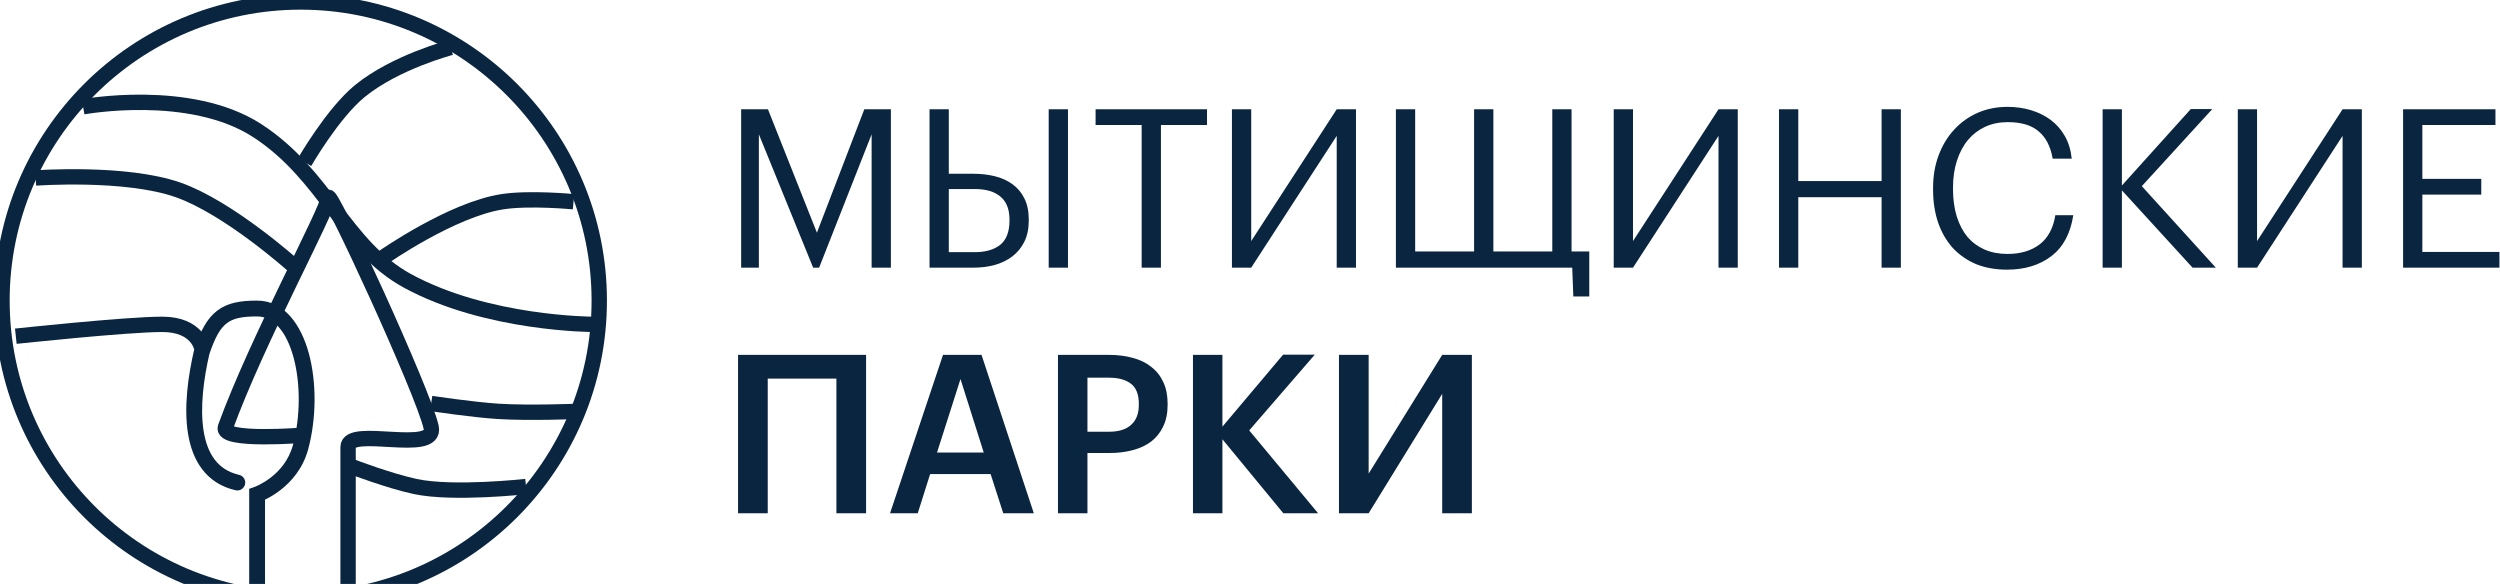 <?xml version="1.0" encoding="UTF-8"?> <svg xmlns="http://www.w3.org/2000/svg" viewBox="0 0 209.627 48.963" fill="none"><path d="M25.538 36.483C25.538 36.483 18.452 37.067 18.905 35.82C21.558 28.523 27.528 17.578 27.528 16.583C27.528 15.588 35.488 32.835 36.152 35.82C36.668 38.142 29.187 35.692 29.187 37.478C29.187 39.8 29.187 49.418 29.187 49.418" stroke="#0A2540" stroke-width="1.288"></path><circle cx="25.207" cy="25.207" r="25.041" stroke="#0A2540" stroke-width="1.288"></circle><path d="M6.965 8.955C6.965 8.955 15.92 7.297 21.558 10.945C27.326 14.677 28.855 20.652 34.162 23.549C40.846 27.197 49.75 27.197 49.75 27.197M32.172 21.559C32.172 21.559 37.884 17.568 42.122 16.915C44.426 16.56 48.092 16.915 48.092 16.915" stroke="#0A2540" stroke-width="1.288"></path><path d="M25.538 13.598C25.538 13.598 27.893 9.496 30.182 7.628C33.167 5.192 37.81 3.98 37.81 3.98M2.985 14.925C2.985 14.925 10.509 14.373 14.925 15.92C19.163 17.404 24.543 22.221 24.543 22.221M36.152 33.83C36.152 33.83 39.577 34.353 41.79 34.493C44.375 34.656 48.423 34.493 48.423 34.493" stroke="#0A2540" stroke-width="1.288"></path><path d="M29.518 39.137C29.518 39.137 32.613 40.321 34.825 40.795C38.001 41.476 44.111 40.795 44.111 40.795" stroke="#0A2540" stroke-width="1.288"></path><path d="M1.326 28.192C1.326 28.192 10.613 27.196 13.598 27.196C16.583 27.196 16.915 29.186 16.915 29.186" stroke="#0A2540" stroke-width="1.288"></path><path d="M19.751 41.109C20.108 41.192 20.464 40.969 20.546 40.612C20.629 40.255 20.406 39.899 20.049 39.817L19.751 41.109ZM16.915 29.518L16.286 29.308L16.276 29.338L16.269 29.369L16.915 29.518ZM21.558 25.87L21.558 25.206L21.558 25.87ZM25.207 37.478L25.848 37.649L25.207 37.478ZM21.558 41.458L21.34 40.832L20.895 40.987V41.458H21.558ZM19.9 40.463L20.049 39.817C19.119 39.602 18.467 39.148 18.003 38.538C17.529 37.915 17.227 37.097 17.072 36.13C16.761 34.184 17.07 31.796 17.561 29.667L16.915 29.518L16.269 29.369C15.765 31.552 15.41 34.139 15.762 36.339C15.939 37.445 16.301 38.492 16.947 39.341C17.602 40.203 18.525 40.827 19.751 41.109L19.9 40.463ZM16.915 29.518L17.544 29.728C18.034 28.257 18.481 27.512 19.018 27.102C19.541 26.701 20.265 26.533 21.558 26.533L21.558 25.87L21.558 25.206C20.198 25.206 19.098 25.37 18.212 26.048C17.339 26.715 16.79 27.794 16.286 29.308L16.915 29.518ZM21.558 25.87L21.558 26.533C22.907 26.533 24.013 27.757 24.617 29.982C25.203 32.143 25.201 34.926 24.566 37.307L25.207 37.478L25.848 37.649C26.539 35.055 26.549 32.034 25.897 29.635C25.263 27.3 23.881 25.206 21.558 25.206L21.558 25.87ZM25.207 37.478L24.566 37.307C24.216 38.618 23.415 39.499 22.681 40.061C22.314 40.341 21.97 40.537 21.72 40.663C21.595 40.725 21.495 40.769 21.428 40.797C21.395 40.811 21.37 40.82 21.355 40.826C21.347 40.829 21.342 40.831 21.339 40.832C21.338 40.832 21.338 40.832 21.338 40.832C21.338 40.832 21.338 40.832 21.338 40.832C21.338 40.832 21.339 40.832 21.339 40.832C21.339 40.832 21.339 40.832 21.339 40.832C21.339 40.832 21.34 40.832 21.558 41.458C21.777 42.084 21.777 42.084 21.777 42.084C21.777 42.084 21.778 42.084 21.778 42.084C21.778 42.084 21.779 42.084 21.779 42.084C21.78 42.083 21.782 42.083 21.783 42.082C21.786 42.081 21.789 42.08 21.793 42.078C21.802 42.076 21.813 42.071 21.826 42.066C21.853 42.056 21.89 42.041 21.937 42.022C22.029 41.984 22.158 41.927 22.313 41.849C22.622 41.695 23.041 41.456 23.487 41.114C24.378 40.432 25.401 39.323 25.848 37.649L25.207 37.478ZM21.558 41.458H20.895C20.895 41.464 20.895 41.47 20.895 41.475C20.895 41.481 20.895 41.487 20.895 41.493C20.895 41.499 20.895 41.505 20.895 41.511C20.895 41.517 20.895 41.523 20.895 41.528C20.895 41.534 20.895 41.54 20.895 41.546C20.895 41.552 20.895 41.558 20.895 41.564C20.895 41.57 20.895 41.576 20.895 41.582C20.895 41.588 20.895 41.594 20.895 41.599C20.895 41.605 20.895 41.611 20.895 41.617C20.895 41.623 20.895 41.629 20.895 41.635C20.895 41.641 20.895 41.647 20.895 41.653C20.895 41.659 20.895 41.665 20.895 41.671C20.895 41.677 20.895 41.683 20.895 41.689C20.895 41.695 20.895 41.701 20.895 41.707C20.895 41.713 20.895 41.719 20.895 41.725C20.895 41.731 20.895 41.738 20.895 41.743C20.895 41.75 20.895 41.756 20.895 41.762C20.895 41.768 20.895 41.774 20.895 41.78C20.895 41.786 20.895 41.792 20.895 41.798C20.895 41.804 20.895 41.81 20.895 41.817C20.895 41.823 20.895 41.829 20.895 41.835C20.895 41.841 20.895 41.847 20.895 41.853C20.895 41.859 20.895 41.866 20.895 41.872C20.895 41.878 20.895 41.884 20.895 41.89C20.895 41.896 20.895 41.902 20.895 41.909C20.895 41.915 20.895 41.921 20.895 41.927C20.895 41.934 20.895 41.94 20.895 41.946C20.895 41.952 20.895 41.958 20.895 41.964C20.895 41.971 20.895 41.977 20.895 41.983C20.895 41.989 20.895 41.996 20.895 42.002C20.895 42.008 20.895 42.014 20.895 42.021C20.895 42.027 20.895 42.033 20.895 42.039C20.895 42.046 20.895 42.052 20.895 42.058C20.895 42.064 20.895 42.071 20.895 42.077C20.895 42.083 20.895 42.09 20.895 42.096C20.895 42.102 20.895 42.108 20.895 42.115C20.895 42.121 20.895 42.128 20.895 42.134C20.895 42.14 20.895 42.146 20.895 42.153C20.895 42.159 20.895 42.165 20.895 42.172C20.895 42.178 20.895 42.184 20.895 42.191C20.895 42.197 20.895 42.203 20.895 42.21C20.895 42.216 20.895 42.223 20.895 42.229C20.895 42.235 20.895 42.242 20.895 42.248C20.895 42.255 20.895 42.261 20.895 42.267C20.895 42.274 20.895 42.28 20.895 42.286C20.895 42.293 20.895 42.299 20.895 42.306C20.895 42.312 20.895 42.319 20.895 42.325C20.895 42.331 20.895 42.338 20.895 42.344C20.895 42.351 20.895 42.357 20.895 42.364C20.895 42.37 20.895 42.376 20.895 42.383C20.895 42.389 20.895 42.396 20.895 42.402C20.895 42.409 20.895 42.415 20.895 42.422C20.895 42.428 20.895 42.435 20.895 42.441C20.895 42.448 20.895 42.454 20.895 42.461C20.895 42.467 20.895 42.474 20.895 42.48C20.895 42.487 20.895 42.493 20.895 42.5C20.895 42.506 20.895 42.513 20.895 42.519C20.895 42.526 20.895 42.532 20.895 42.539C20.895 42.545 20.895 42.552 20.895 42.559C20.895 42.565 20.895 42.572 20.895 42.578C20.895 42.585 20.895 42.591 20.895 42.598C20.895 42.604 20.895 42.611 20.895 42.617C20.895 42.624 20.895 42.631 20.895 42.637C20.895 42.644 20.895 42.65 20.895 42.657C20.895 42.664 20.895 42.67 20.895 42.677C20.895 42.684 20.895 42.69 20.895 42.697C20.895 42.703 20.895 42.71 20.895 42.717C20.895 42.723 20.895 42.73 20.895 42.736C20.895 42.743 20.895 42.75 20.895 42.756C20.895 42.763 20.895 42.77 20.895 42.776C20.895 42.783 20.895 42.789 20.895 42.796C20.895 42.803 20.895 42.809 20.895 42.816C20.895 42.823 20.895 42.829 20.895 42.836C20.895 42.843 20.895 42.849 20.895 42.856C20.895 42.863 20.895 42.869 20.895 42.876C20.895 42.883 20.895 42.889 20.895 42.896C20.895 42.903 20.895 42.909 20.895 42.916C20.895 42.923 20.895 42.929 20.895 42.936C20.895 42.943 20.895 42.95 20.895 42.956C20.895 42.963 20.895 42.97 20.895 42.977C20.895 42.983 20.895 42.99 20.895 42.997C20.895 43.003 20.895 43.01 20.895 43.017C20.895 43.023 20.895 43.03 20.895 43.037C20.895 43.044 20.895 43.05 20.895 43.057C20.895 43.064 20.895 43.071 20.895 43.077C20.895 43.084 20.895 43.091 20.895 43.098C20.895 43.104 20.895 43.111 20.895 43.118C20.895 43.125 20.895 43.131 20.895 43.138C20.895 43.145 20.895 43.152 20.895 43.158C20.895 43.165 20.895 43.172 20.895 43.179C20.895 43.186 20.895 43.192 20.895 43.199C20.895 43.206 20.895 43.213 20.895 43.219C20.895 43.226 20.895 43.233 20.895 43.24C20.895 43.247 20.895 43.254 20.895 43.26C20.895 43.267 20.895 43.274 20.895 43.281C20.895 43.288 20.895 43.294 20.895 43.301C20.895 43.308 20.895 43.315 20.895 43.321C20.895 43.328 20.895 43.335 20.895 43.342C20.895 43.349 20.895 43.356 20.895 43.362C20.895 43.369 20.895 43.376 20.895 43.383C20.895 43.39 20.895 43.397 20.895 43.404C20.895 43.41 20.895 43.417 20.895 43.424C20.895 43.431 20.895 43.437 20.895 43.444C20.895 43.451 20.895 43.458 20.895 43.465C20.895 43.472 20.895 43.479 20.895 43.486C20.895 43.492 20.895 43.499 20.895 43.506C20.895 43.513 20.895 43.52 20.895 43.527C20.895 43.533 20.895 43.54 20.895 43.547C20.895 43.554 20.895 43.561 20.895 43.568C20.895 43.575 20.895 43.582 20.895 43.588C20.895 43.595 20.895 43.602 20.895 43.609C20.895 43.616 20.895 43.623 20.895 43.63C20.895 43.637 20.895 43.644 20.895 43.65C20.895 43.657 20.895 43.664 20.895 43.671C20.895 43.678 20.895 43.685 20.895 43.692C20.895 43.699 20.895 43.705 20.895 43.712C20.895 43.719 20.895 43.726 20.895 43.733C20.895 43.74 20.895 43.747 20.895 43.754C20.895 43.761 20.895 43.767 20.895 43.774C20.895 43.781 20.895 43.788 20.895 43.795C20.895 43.802 20.895 43.809 20.895 43.816C20.895 43.823 20.895 43.83 20.895 43.837C20.895 43.844 20.895 43.85 20.895 43.857C20.895 43.864 20.895 43.871 20.895 43.878C20.895 43.885 20.895 43.892 20.895 43.899C20.895 43.906 20.895 43.913 20.895 43.919C20.895 43.926 20.895 43.933 20.895 43.94C20.895 43.947 20.895 43.954 20.895 43.961C20.895 43.968 20.895 43.975 20.895 43.982C20.895 43.989 20.895 43.996 20.895 44.003C20.895 44.01 20.895 44.016 20.895 44.023C20.895 44.03 20.895 44.037 20.895 44.044C20.895 44.051 20.895 44.058 20.895 44.065C20.895 44.072 20.895 44.079 20.895 44.086C20.895 44.093 20.895 44.1 20.895 44.106C20.895 44.113 20.895 44.12 20.895 44.127C20.895 44.134 20.895 44.141 20.895 44.148C20.895 44.155 20.895 44.162 20.895 44.169C20.895 44.176 20.895 44.183 20.895 44.19C20.895 44.197 20.895 44.204 20.895 44.211C20.895 44.218 20.895 44.225 20.895 44.231C20.895 44.238 20.895 44.245 20.895 44.252C20.895 44.259 20.895 44.266 20.895 44.273C20.895 44.28 20.895 44.287 20.895 44.294C20.895 44.301 20.895 44.308 20.895 44.315C20.895 44.322 20.895 44.329 20.895 44.336C20.895 44.343 20.895 44.35 20.895 44.356C20.895 44.363 20.895 44.37 20.895 44.377C20.895 44.384 20.895 44.391 20.895 44.398C20.895 44.405 20.895 44.412 20.895 44.419C20.895 44.426 20.895 44.433 20.895 44.44C20.895 44.447 20.895 44.453 20.895 44.46C20.895 44.467 20.895 44.474 20.895 44.481C20.895 44.488 20.895 44.495 20.895 44.502C20.895 44.509 20.895 44.516 20.895 44.523C20.895 44.53 20.895 44.537 20.895 44.544C20.895 44.551 20.895 44.558 20.895 44.565C20.895 44.572 20.895 44.578 20.895 44.585C20.895 44.592 20.895 44.599 20.895 44.606C20.895 44.613 20.895 44.62 20.895 44.627C20.895 44.634 20.895 44.641 20.895 44.648C20.895 44.655 20.895 44.662 20.895 44.668C20.895 44.675 20.895 44.682 20.895 44.689C20.895 44.696 20.895 44.703 20.895 44.71C20.895 44.717 20.895 44.724 20.895 44.731C20.895 44.738 20.895 44.745 20.895 44.752C20.895 44.759 20.895 44.765 20.895 44.772C20.895 44.779 20.895 44.786 20.895 44.793C20.895 44.8 20.895 44.807 20.895 44.814C20.895 44.821 20.895 44.828 20.895 44.835C20.895 44.842 20.895 44.849 20.895 44.855C20.895 44.862 20.895 44.869 20.895 44.876C20.895 44.883 20.895 44.89 20.895 44.897C20.895 44.904 20.895 44.911 20.895 44.917C20.895 44.924 20.895 44.931 20.895 44.938C20.895 44.945 20.895 44.952 20.895 44.959C20.895 44.966 20.895 44.973 20.895 44.979C20.895 44.986 20.895 44.993 20.895 45C20.895 45.007 20.895 45.014 20.895 45.021C20.895 45.028 20.895 45.035 20.895 45.041C20.895 45.048 20.895 45.055 20.895 45.062C20.895 45.069 20.895 45.076 20.895 45.083C20.895 45.09 20.895 45.096 20.895 45.103C20.895 45.11 20.895 45.117 20.895 45.124C20.895 45.131 20.895 45.138 20.895 45.145C20.895 45.152 20.895 45.158 20.895 45.165C20.895 45.172 20.895 45.179 20.895 45.186C20.895 45.193 20.895 45.199 20.895 45.206C20.895 45.213 20.895 45.22 20.895 45.227C20.895 45.234 20.895 45.241 20.895 45.247C20.895 45.254 20.895 45.261 20.895 45.268C20.895 45.275 20.895 45.282 20.895 45.288C20.895 45.295 20.895 45.302 20.895 45.309C20.895 45.316 20.895 45.323 20.895 45.329C20.895 45.336 20.895 45.343 20.895 45.35C20.895 45.357 20.895 45.363 20.895 45.37C20.895 45.377 20.895 45.384 20.895 45.391C20.895 45.397 20.895 45.404 20.895 45.411C20.895 45.418 20.895 45.425 20.895 45.432C20.895 45.438 20.895 45.445 20.895 45.452C20.895 45.459 20.895 45.466 20.895 45.472C20.895 45.479 20.895 45.486 20.895 45.493C20.895 45.499 20.895 45.506 20.895 45.513C20.895 45.52 20.895 45.527 20.895 45.533C20.895 45.54 20.895 45.547 20.895 45.554C20.895 45.56 20.895 45.567 20.895 45.574C20.895 45.581 20.895 45.587 20.895 45.594C20.895 45.601 20.895 45.608 20.895 45.614C20.895 45.621 20.895 45.628 20.895 45.635C20.895 45.641 20.895 45.648 20.895 45.655C20.895 45.662 20.895 45.668 20.895 45.675C20.895 45.682 20.895 45.688 20.895 45.695C20.895 45.702 20.895 45.708 20.895 45.715C20.895 45.722 20.895 45.729 20.895 45.735C20.895 45.742 20.895 45.749 20.895 45.755C20.895 45.762 20.895 45.769 20.895 45.776C20.895 45.782 20.895 45.789 20.895 45.796C20.895 45.802 20.895 45.809 20.895 45.816C20.895 45.822 20.895 45.829 20.895 45.836C20.895 45.842 20.895 45.849 20.895 45.856C20.895 45.862 20.895 45.869 20.895 45.876C20.895 45.882 20.895 45.889 20.895 45.895C20.895 45.902 20.895 45.909 20.895 45.915C20.895 45.922 20.895 45.929 20.895 45.935C20.895 45.942 20.895 45.949 20.895 45.955C20.895 45.962 20.895 45.968 20.895 45.975C20.895 45.982 20.895 45.988 20.895 45.995C20.895 46.001 20.895 46.008 20.895 46.015C20.895 46.021 20.895 46.028 20.895 46.035C20.895 46.041 20.895 46.048 20.895 46.054C20.895 46.061 20.895 46.067 20.895 46.074C20.895 46.081 20.895 46.087 20.895 46.094C20.895 46.1 20.895 46.107 20.895 46.113C20.895 46.12 20.895 46.126 20.895 46.133C20.895 46.139 20.895 46.146 20.895 46.153C20.895 46.159 20.895 46.165 20.895 46.172C20.895 46.179 20.895 46.185 20.895 46.192C20.895 46.198 20.895 46.205 20.895 46.211C20.895 46.218 20.895 46.224 20.895 46.231C20.895 46.237 20.895 46.244 20.895 46.25C20.895 46.257 20.895 46.263 20.895 46.27C20.895 46.276 20.895 46.282 20.895 46.289C20.895 46.295 20.895 46.302 20.895 46.308C20.895 46.315 20.895 46.321 20.895 46.328C20.895 46.334 20.895 46.341 20.895 46.347C20.895 46.353 20.895 46.36 20.895 46.366C20.895 46.373 20.895 46.379 20.895 46.386C20.895 46.392 20.895 46.398 20.895 46.405C20.895 46.411 20.895 46.418 20.895 46.424C20.895 46.43 20.895 46.437 20.895 46.443C20.895 46.45 20.895 46.456 20.895 46.462C20.895 46.469 20.895 46.475 20.895 46.481C20.895 46.488 20.895 46.494 20.895 46.5C20.895 46.507 20.895 46.513 20.895 46.519C20.895 46.526 20.895 46.532 20.895 46.538C20.895 46.545 20.895 46.551 20.895 46.557C20.895 46.564 20.895 46.57 20.895 46.576C20.895 46.583 20.895 46.589 20.895 46.595C20.895 46.602 20.895 46.608 20.895 46.614C20.895 46.62 20.895 46.627 20.895 46.633C20.895 46.639 20.895 46.645 20.895 46.652C20.895 46.658 20.895 46.664 20.895 46.671C20.895 46.677 20.895 46.683 20.895 46.689C20.895 46.696 20.895 46.702 20.895 46.708C20.895 46.714 20.895 46.72 20.895 46.727C20.895 46.733 20.895 46.739 20.895 46.745C20.895 46.751 20.895 46.758 20.895 46.764C20.895 46.77 20.895 46.776 20.895 46.782C20.895 46.788 20.895 46.795 20.895 46.801C20.895 46.807 20.895 46.813 20.895 46.819C20.895 46.825 20.895 46.832 20.895 46.838C20.895 46.844 20.895 46.85 20.895 46.856C20.895 46.862 20.895 46.868 20.895 46.874C20.895 46.881 20.895 46.887 20.895 46.893C20.895 46.899 20.895 46.905 20.895 46.911C20.895 46.917 20.895 46.923 20.895 46.929C20.895 46.935 20.895 46.941 20.895 46.947C20.895 46.953 20.895 46.959 20.895 46.965C20.895 46.972 20.895 46.977 20.895 46.984C20.895 46.99 20.895 46.996 20.895 47.002C20.895 47.008 20.895 47.014 20.895 47.02C20.895 47.026 20.895 47.032 20.895 47.038C20.895 47.044 20.895 47.049 20.895 47.056C20.895 47.062 20.895 47.067 20.895 47.073C20.895 47.079 20.895 47.086 20.895 47.091C20.895 47.097 20.895 47.103 20.895 47.109C20.895 47.115 20.895 47.121 20.895 47.127C20.895 47.133 20.895 47.139 20.895 47.145C20.895 47.151 20.895 47.156 20.895 47.162C20.895 47.168 20.895 47.174 20.895 47.18C20.895 47.186 20.895 47.192 20.895 47.197C20.895 47.203 20.895 47.209 20.895 47.215C20.895 47.221 20.895 47.227 20.895 47.233C20.895 47.238 20.895 47.244 20.895 47.25C20.895 47.256 20.895 47.262 20.895 47.267C20.895 47.273 20.895 47.279 20.895 47.285C20.895 47.29 20.895 47.296 20.895 47.302C20.895 47.308 20.895 47.314 20.895 47.319C20.895 47.325 20.895 47.331 20.895 47.337C20.895 47.342 20.895 47.348 20.895 47.354C20.895 47.359 20.895 47.365 20.895 47.371C20.895 47.376 20.895 47.382 20.895 47.388C20.895 47.394 20.895 47.399 20.895 47.405C20.895 47.411 20.895 47.416 20.895 47.422C20.895 47.428 20.895 47.433 20.895 47.439C20.895 47.445 20.895 47.45 20.895 47.456C20.895 47.461 20.895 47.467 20.895 47.473C20.895 47.478 20.895 47.484 20.895 47.489C20.895 47.495 20.895 47.5 20.895 47.506C20.895 47.512 20.895 47.517 20.895 47.523C20.895 47.528 20.895 47.534 20.895 47.539C20.895 47.545 20.895 47.55 20.895 47.556C20.895 47.561 20.895 47.567 20.895 47.572C20.895 47.578 20.895 47.583 20.895 47.589C20.895 47.594 20.895 47.6 20.895 47.605C20.895 47.611 20.895 47.616 20.895 47.622C20.895 47.627 20.895 47.633 20.895 47.638C20.895 47.643 20.895 47.649 20.895 47.654C20.895 47.66 20.895 47.665 20.895 47.67C20.895 47.676 20.895 47.681 20.895 47.687C20.895 47.692 20.895 47.697 20.895 47.703C20.895 47.708 20.895 47.713 20.895 47.719C20.895 47.724 20.895 47.729 20.895 47.735C20.895 47.74 20.895 47.745 20.895 47.751C20.895 47.756 20.895 47.761 20.895 47.767C20.895 47.772 20.895 47.777 20.895 47.782C20.895 47.788 20.895 47.793 20.895 47.798C20.895 47.803 20.895 47.809 20.895 47.814C20.895 47.819 20.895 47.824 20.895 47.829C20.895 47.835 20.895 47.84 20.895 47.845C20.895 47.85 20.895 47.855 20.895 47.861C20.895 47.866 20.895 47.871 20.895 47.876C20.895 47.881 20.895 47.886 20.895 47.892C20.895 47.897 20.895 47.902 20.895 47.907C20.895 47.912 20.895 47.917 20.895 47.922C20.895 47.927 20.895 47.932 20.895 47.937C20.895 47.943 20.895 47.948 20.895 47.953C20.895 47.958 20.895 47.963 20.895 47.968C20.895 47.973 20.895 47.978 20.895 47.983C20.895 47.988 20.895 47.993 20.895 47.998C20.895 48.003 20.895 48.008 20.895 48.013C20.895 48.018 20.895 48.023 20.895 48.028C20.895 48.033 20.895 48.038 20.895 48.043C20.895 48.047 20.895 48.052 20.895 48.057C20.895 48.062 20.895 48.067 20.895 48.072C20.895 48.077 20.895 48.082 20.895 48.087C20.895 48.091 20.895 48.096 20.895 48.101C20.895 48.106 20.895 48.111 20.895 48.116C20.895 48.121 20.895 48.125 20.895 48.13C20.895 48.135 20.895 48.14 20.895 48.145C20.895 48.149 20.895 48.154 20.895 48.159C20.895 48.164 20.895 48.168 20.895 48.173C20.895 48.178 20.895 48.183 20.895 48.187C20.895 48.192 20.895 48.197 20.895 48.202C20.895 48.206 20.895 48.211 20.895 48.216C20.895 48.22 20.895 48.225 20.895 48.23C20.895 48.234 20.895 48.239 20.895 48.243C20.895 48.248 20.895 48.253 20.895 48.257C20.895 48.262 20.895 48.267 20.895 48.271C20.895 48.276 20.895 48.281 20.895 48.285C20.895 48.29 20.895 48.294 20.895 48.299C20.895 48.303 20.895 48.308 20.895 48.312C20.895 48.317 20.895 48.321 20.895 48.326C20.895 48.33 20.895 48.335 20.895 48.339C20.895 48.344 20.895 48.348 20.895 48.353C20.895 48.357 20.895 48.362 20.895 48.366C20.895 48.371 20.895 48.375 20.895 48.379C20.895 48.384 20.895 48.388 20.895 48.392C20.895 48.397 20.895 48.401 20.895 48.406C20.895 48.41 20.895 48.414 20.895 48.419C20.895 48.423 20.895 48.427 20.895 48.432C20.895 48.436 20.895 48.44 20.895 48.445C20.895 48.449 20.895 48.453 20.895 48.457C20.895 48.462 20.895 48.466 20.895 48.47C20.895 48.474 20.895 48.479 20.895 48.483C20.895 48.487 20.895 48.491 20.895 48.496C20.895 48.5 20.895 48.504 20.895 48.508C20.895 48.512 20.895 48.517 20.895 48.521C20.895 48.525 20.895 48.529 20.895 48.533C20.895 48.537 20.895 48.541 20.895 48.545C20.895 48.55 20.895 48.554 20.895 48.558C20.895 48.562 20.895 48.566 20.895 48.57C20.895 48.574 20.895 48.578 20.895 48.582C20.895 48.586 20.895 48.59 20.895 48.594C20.895 48.598 20.895 48.602 20.895 48.606C20.895 48.61 20.895 48.614 20.895 48.618C20.895 48.622 20.895 48.626 20.895 48.63C20.895 48.634 20.895 48.638 20.895 48.642C20.895 48.645 20.895 48.65 20.895 48.653C20.895 48.657 20.895 48.661 20.895 48.665C20.895 48.669 20.895 48.673 20.895 48.677C20.895 48.68 20.895 48.684 20.895 48.688C20.895 48.692 20.895 48.696 20.895 48.699C20.895 48.703 20.895 48.707 20.895 48.711C20.895 48.714 20.895 48.718 20.895 48.722C20.895 48.726 20.895 48.729 20.895 48.733C20.895 48.737 20.895 48.74 20.895 48.744C20.895 48.748 20.895 48.751 20.895 48.755C20.895 48.759 20.895 48.763 20.895 48.766C20.895 48.77 20.895 48.773 20.895 48.777C20.895 48.781 20.895 48.784 20.895 48.788C20.895 48.791 20.895 48.795 20.895 48.798C20.895 48.802 20.895 48.805 20.895 48.809C20.895 48.812 20.895 48.816 20.895 48.819C20.895 48.823 20.895 48.826 20.895 48.83C20.895 48.833 20.895 48.837 20.895 48.84C20.895 48.844 20.895 48.847 20.895 48.85C20.895 48.854 20.895 48.857 20.895 48.861C20.895 48.864 20.895 48.867 20.895 48.871C20.895 48.874 20.895 48.877 20.895 48.881C20.895 48.884 20.895 48.888 20.895 48.891C20.895 48.894 20.895 48.898 20.895 48.901C20.895 48.904 20.895 48.907 20.895 48.91C20.895 48.914 20.895 48.917 20.895 48.92C20.895 48.924 20.895 48.927 20.895 48.93C20.895 48.933 20.895 48.936 20.895 48.939C20.895 48.943 20.895 48.946 20.895 48.949C20.895 48.952 20.895 48.955 20.895 48.958C20.895 48.961 20.895 48.964 20.895 48.968C20.895 48.971 20.895 48.974 20.895 48.977C20.895 48.98 20.895 48.983 20.895 48.986C20.895 48.989 20.895 48.992 20.895 48.995C20.895 48.998 20.895 49.001 20.895 49.004C20.895 49.007 20.895 49.01 20.895 49.013C20.895 49.016 20.895 49.018 20.895 49.022C20.895 49.024 20.895 49.027 20.895 49.03C20.895 49.033 20.895 49.036 20.895 49.039C20.895 49.042 20.895 49.044 20.895 49.047C20.895 49.05 20.895 49.053 20.895 49.056C20.895 49.058 20.895 49.061 20.895 49.064C20.895 49.067 20.895 49.069 20.895 49.072C20.895 49.075 20.895 49.078 20.895 49.08C20.895 49.083 20.895 49.086 20.895 49.088C20.895 49.091 20.895 49.094 20.895 49.096C20.895 49.099 20.895 49.102 20.895 49.104C20.895 49.107 20.895 49.109 20.895 49.112C20.895 49.115 20.895 49.117 20.895 49.12C20.895 49.122 20.895 49.125 20.895 49.127C20.895 49.13 20.895 49.132 20.895 49.135C20.895 49.138 20.895 49.14 20.895 49.142C20.895 49.145 20.895 49.147 20.895 49.15C20.895 49.152 20.895 49.155 20.895 49.157C20.895 49.159 20.895 49.162 20.895 49.164C20.895 49.167 20.895 49.169 20.895 49.171C20.895 49.174 20.895 49.176 20.895 49.178C20.895 49.18 20.895 49.183 20.895 49.185C20.895 49.187 20.895 49.19 20.895 49.192C20.895 49.194 20.895 49.196 20.895 49.198C20.895 49.201 20.895 49.203 20.895 49.205C20.895 49.207 20.895 49.21 20.895 49.212C20.895 49.214 20.895 49.216 20.895 49.218C20.895 49.22 20.895 49.222 20.895 49.224C20.895 49.227 20.895 49.229 20.895 49.231C20.895 49.233 20.895 49.235 20.895 49.237C20.895 49.239 20.895 49.241 20.895 49.243C20.895 49.245 20.895 49.247 20.895 49.249C20.895 49.251 20.895 49.253 20.895 49.255C20.895 49.257 20.895 49.258 20.895 49.26C20.895 49.262 20.895 49.264 20.895 49.266C20.895 49.268 20.895 49.27 20.895 49.272C20.895 49.273 20.895 49.275 20.895 49.277C20.895 49.279 20.895 49.281 20.895 49.282C20.895 49.284 20.895 49.286 20.895 49.287C20.895 49.289 20.895 49.291 20.895 49.293C20.895 49.294 20.895 49.296 20.895 49.298C20.895 49.3 20.895 49.301 20.895 49.303C20.895 49.304 20.895 49.306 20.895 49.308C20.895 49.309 20.895 49.311 20.895 49.312C20.895 49.314 20.895 49.316 20.895 49.317C20.895 49.319 20.895 49.32 20.895 49.322C20.895 49.323 20.895 49.325 20.895 49.326C20.895 49.328 20.895 49.329 20.895 49.33C20.895 49.332 20.895 49.333 20.895 49.335C20.895 49.336 20.895 49.337 20.895 49.339C20.895 49.34 20.895 49.341 20.895 49.343C20.895 49.344 20.895 49.346 20.895 49.347C20.895 49.348 20.895 49.349 20.895 49.351C20.895 49.352 20.895 49.353 20.895 49.354C20.895 49.356 20.895 49.357 20.895 49.358C20.895 49.359 20.895 49.361 20.895 49.362C20.895 49.363 20.895 49.364 20.895 49.365C20.895 49.366 20.895 49.367 20.895 49.368C20.895 49.37 20.895 49.371 20.895 49.372C20.895 49.373 20.895 49.374 20.895 49.375C20.895 49.376 20.895 49.377 20.895 49.378C20.895 49.379 20.895 49.38 20.895 49.381C20.895 49.382 20.895 49.382 20.895 49.383C20.895 49.384 20.895 49.385 20.895 49.386C20.895 49.387 20.895 49.388 20.895 49.389C20.895 49.39 20.895 49.39 20.895 49.391C20.895 49.392 20.895 49.393 20.895 49.393C20.895 49.394 20.895 49.395 20.895 49.396C20.895 49.397 20.895 49.397 20.895 49.398C20.895 49.399 20.895 49.399 20.895 49.4C20.895 49.401 20.895 49.401 20.895 49.402C20.895 49.403 20.895 49.403 20.895 49.404C20.895 49.405 20.895 49.405 20.895 49.406C20.895 49.406 20.895 49.407 20.895 49.407C20.895 49.408 20.895 49.408 20.895 49.409C20.895 49.409 20.895 49.41 20.895 49.41C20.895 49.41 20.895 49.411 20.895 49.411C20.895 49.412 20.895 49.412 20.895 49.412C20.895 49.413 20.895 49.413 20.895 49.414C20.895 49.414 20.895 49.414 20.895 49.415C20.895 49.415 20.895 49.415 20.895 49.415C20.895 49.416 20.895 49.416 20.895 49.416C20.895 49.416 20.895 49.417 20.895 49.417C20.895 49.417 20.895 49.417 20.895 49.417C20.895 49.417 20.895 49.418 20.895 49.418C20.895 49.418 20.895 49.418 20.895 49.418C20.895 49.418 20.895 49.418 20.895 49.418C20.895 49.418 20.895 49.418 21.558 49.418C22.222 49.418 22.222 49.418 22.222 49.418C22.222 49.418 22.222 49.418 22.222 49.418C22.222 49.418 22.222 49.418 22.222 49.418C22.222 49.418 22.222 49.417 22.222 49.417C22.222 49.417 22.222 49.417 22.222 49.417C22.222 49.417 22.222 49.416 22.222 49.416C22.222 49.416 22.222 49.416 22.222 49.415C22.222 49.415 22.222 49.415 22.222 49.415C22.222 49.414 22.222 49.414 22.222 49.414C22.222 49.413 22.222 49.413 22.222 49.412C22.222 49.412 22.222 49.412 22.222 49.411C22.222 49.411 22.222 49.41 22.222 49.41C22.222 49.41 22.222 49.409 22.222 49.409C22.222 49.408 22.222 49.408 22.222 49.407C22.222 49.407 22.222 49.406 22.222 49.406C22.222 49.405 22.222 49.405 22.222 49.404C22.222 49.403 22.222 49.403 22.222 49.402C22.222 49.401 22.222 49.401 22.222 49.4C22.222 49.399 22.222 49.399 22.222 49.398C22.222 49.397 22.222 49.397 22.222 49.396C22.222 49.395 22.222 49.394 22.222 49.393C22.222 49.393 22.222 49.392 22.222 49.391C22.222 49.39 22.222 49.39 22.222 49.389C22.222 49.388 22.222 49.387 22.222 49.386C22.222 49.385 22.222 49.384 22.222 49.383C22.222 49.382 22.222 49.382 22.222 49.381C22.222 49.38 22.222 49.379 22.222 49.378C22.222 49.377 22.222 49.376 22.222 49.375C22.222 49.374 22.222 49.373 22.222 49.372C22.222 49.371 22.222 49.37 22.222 49.368C22.222 49.367 22.222 49.366 22.222 49.365C22.222 49.364 22.222 49.363 22.222 49.362C22.222 49.361 22.222 49.359 22.222 49.358C22.222 49.357 22.222 49.356 22.222 49.354C22.222 49.353 22.222 49.352 22.222 49.351C22.222 49.349 22.222 49.348 22.222 49.347C22.222 49.346 22.222 49.344 22.222 49.343C22.222 49.341 22.222 49.34 22.222 49.339C22.222 49.337 22.222 49.336 22.222 49.335C22.222 49.333 22.222 49.332 22.222 49.33C22.222 49.329 22.222 49.328 22.222 49.326C22.222 49.325 22.222 49.323 22.222 49.322C22.222 49.32 22.222 49.319 22.222 49.317C22.222 49.316 22.222 49.314 22.222 49.312C22.222 49.311 22.222 49.309 22.222 49.308C22.222 49.306 22.222 49.304 22.222 49.303C22.222 49.301 22.222 49.3 22.222 49.298C22.222 49.296 22.222 49.294 22.222 49.293C22.222 49.291 22.222 49.289 22.222 49.287C22.222 49.286 22.222 49.284 22.222 49.282C22.222 49.281 22.222 49.279 22.222 49.277C22.222 49.275 22.222 49.273 22.222 49.272C22.222 49.27 22.222 49.268 22.222 49.266C22.222 49.264 22.222 49.262 22.222 49.26C22.222 49.258 22.222 49.257 22.222 49.255C22.222 49.253 22.222 49.251 22.222 49.249C22.222 49.247 22.222 49.245 22.222 49.243C22.222 49.241 22.222 49.239 22.222 49.237C22.222 49.235 22.222 49.233 22.222 49.231C22.222 49.229 22.222 49.227 22.222 49.224C22.222 49.222 22.222 49.22 22.222 49.218C22.222 49.216 22.222 49.214 22.222 49.212C22.222 49.21 22.222 49.207 22.222 49.205C22.222 49.203 22.222 49.201 22.222 49.198C22.222 49.196 22.222 49.194 22.222 49.192C22.222 49.19 22.222 49.187 22.222 49.185C22.222 49.183 22.222 49.18 22.222 49.178C22.222 49.176 22.222 49.174 22.222 49.171C22.222 49.169 22.222 49.167 22.222 49.164C22.222 49.162 22.222 49.159 22.222 49.157C22.222 49.155 22.222 49.152 22.222 49.15C22.222 49.147 22.222 49.145 22.222 49.142C22.222 49.14 22.222 49.138 22.222 49.135C22.222 49.132 22.222 49.13 22.222 49.127C22.222 49.125 22.222 49.122 22.222 49.12C22.222 49.117 22.222 49.115 22.222 49.112C22.222 49.109 22.222 49.107 22.222 49.104C22.222 49.102 22.222 49.099 22.222 49.096C22.222 49.094 22.222 49.091 22.222 49.088C22.222 49.086 22.222 49.083 22.222 49.08C22.222 49.078 22.222 49.075 22.222 49.072C22.222 49.069 22.222 49.067 22.222 49.064C22.222 49.061 22.222 49.058 22.222 49.056C22.222 49.053 22.222 49.05 22.222 49.047C22.222 49.044 22.222 49.042 22.222 49.039C22.222 49.036 22.222 49.033 22.222 49.03C22.222 49.027 22.222 49.024 22.222 49.022C22.222 49.018 22.222 49.016 22.222 49.013C22.222 49.01 22.222 49.007 22.222 49.004C22.222 49.001 22.222 48.998 22.222 48.995C22.222 48.992 22.222 48.989 22.222 48.986C22.222 48.983 22.222 48.98 22.222 48.977C22.222 48.974 22.222 48.971 22.222 48.968C22.222 48.964 22.222 48.961 22.222 48.958C22.222 48.955 22.222 48.952 22.222 48.949C22.222 48.946 22.222 48.943 22.222 48.939C22.222 48.936 22.222 48.933 22.222 48.93C22.222 48.927 22.222 48.924 22.222 48.92C22.222 48.917 22.222 48.914 22.222 48.91C22.222 48.907 22.222 48.904 22.222 48.901C22.222 48.898 22.222 48.894 22.222 48.891C22.222 48.888 22.222 48.884 22.222 48.881C22.222 48.877 22.222 48.874 22.222 48.871C22.222 48.867 22.222 48.864 22.222 48.861C22.222 48.857 22.222 48.854 22.222 48.85C22.222 48.847 22.222 48.844 22.222 48.84C22.222 48.837 22.222 48.833 22.222 48.83C22.222 48.826 22.222 48.823 22.222 48.819C22.222 48.816 22.222 48.812 22.222 48.809C22.222 48.805 22.222 48.802 22.222 48.798C22.222 48.795 22.222 48.791 22.222 48.788C22.222 48.784 22.222 48.781 22.222 48.777C22.222 48.773 22.222 48.77 22.222 48.766C22.222 48.763 22.222 48.759 22.222 48.755C22.222 48.751 22.222 48.748 22.222 48.744C22.222 48.74 22.222 48.737 22.222 48.733C22.222 48.729 22.222 48.726 22.222 48.722C22.222 48.718 22.222 48.714 22.222 48.711C22.222 48.707 22.222 48.703 22.222 48.699C22.222 48.696 22.222 48.692 22.222 48.688C22.222 48.684 22.222 48.68 22.222 48.677C22.222 48.673 22.222 48.669 22.222 48.665C22.222 48.661 22.222 48.657 22.222 48.653C22.222 48.65 22.222 48.645 22.222 48.642C22.222 48.638 22.222 48.634 22.222 48.63C22.222 48.626 22.222 48.622 22.222 48.618C22.222 48.614 22.222 48.61 22.222 48.606C22.222 48.602 22.222 48.598 22.222 48.594C22.222 48.59 22.222 48.586 22.222 48.582C22.222 48.578 22.222 48.574 22.222 48.57C22.222 48.566 22.222 48.562 22.222 48.558C22.222 48.554 22.222 48.55 22.222 48.545C22.222 48.541 22.222 48.537 22.222 48.533C22.222 48.529 22.222 48.525 22.222 48.521C22.222 48.517 22.222 48.512 22.222 48.508C22.222 48.504 22.222 48.5 22.222 48.496C22.222 48.491 22.222 48.487 22.222 48.483C22.222 48.479 22.222 48.474 22.222 48.47C22.222 48.466 22.222 48.462 22.222 48.457C22.222 48.453 22.222 48.449 22.222 48.445C22.222 48.44 22.222 48.436 22.222 48.432C22.222 48.427 22.222 48.423 22.222 48.419C22.222 48.414 22.222 48.41 22.222 48.406C22.222 48.401 22.222 48.397 22.222 48.392C22.222 48.388 22.222 48.384 22.222 48.379C22.222 48.375 22.222 48.371 22.222 48.366C22.222 48.362 22.222 48.357 22.222 48.353C22.222 48.348 22.222 48.344 22.222 48.339C22.222 48.335 22.222 48.33 22.222 48.326C22.222 48.321 22.222 48.317 22.222 48.312C22.222 48.308 22.222 48.303 22.222 48.299C22.222 48.294 22.222 48.29 22.222 48.285C22.222 48.281 22.222 48.276 22.222 48.271C22.222 48.267 22.222 48.262 22.222 48.257C22.222 48.253 22.222 48.248 22.222 48.243C22.222 48.239 22.222 48.234 22.222 48.23C22.222 48.225 22.222 48.22 22.222 48.216C22.222 48.211 22.222 48.206 22.222 48.202C22.222 48.197 22.222 48.192 22.222 48.187C22.222 48.183 22.222 48.178 22.222 48.173C22.222 48.168 22.222 48.164 22.222 48.159C22.222 48.154 22.222 48.149 22.222 48.145C22.222 48.14 22.222 48.135 22.222 48.13C22.222 48.125 22.222 48.121 22.222 48.116C22.222 48.111 22.222 48.106 22.222 48.101C22.222 48.096 22.222 48.091 22.222 48.087C22.222 48.082 22.222 48.077 22.222 48.072C22.222 48.067 22.222 48.062 22.222 48.057C22.222 48.052 22.222 48.047 22.222 48.043C22.222 48.038 22.222 48.033 22.222 48.028C22.222 48.023 22.222 48.018 22.222 48.013C22.222 48.008 22.222 48.003 22.222 47.998C22.222 47.993 22.222 47.988 22.222 47.983C22.222 47.978 22.222 47.973 22.222 47.968C22.222 47.963 22.222 47.958 22.222 47.953C22.222 47.948 22.222 47.943 22.222 47.937C22.222 47.932 22.222 47.927 22.222 47.922C22.222 47.917 22.222 47.912 22.222 47.907C22.222 47.902 22.222 47.897 22.222 47.892C22.222 47.886 22.222 47.881 22.222 47.876C22.222 47.871 22.222 47.866 22.222 47.861C22.222 47.855 22.222 47.85 22.222 47.845C22.222 47.84 22.222 47.835 22.222 47.829C22.222 47.824 22.222 47.819 22.222 47.814C22.222 47.809 22.222 47.803 22.222 47.798C22.222 47.793 22.222 47.788 22.222 47.782C22.222 47.777 22.222 47.772 22.222 47.767C22.222 47.761 22.222 47.756 22.222 47.751C22.222 47.745 22.222 47.74 22.222 47.735C22.222 47.729 22.222 47.724 22.222 47.719C22.222 47.713 22.222 47.708 22.222 47.703C22.222 47.697 22.222 47.692 22.222 47.687C22.222 47.681 22.222 47.676 22.222 47.67C22.222 47.665 22.222 47.66 22.222 47.654C22.222 47.649 22.222 47.643 22.222 47.638C22.222 47.633 22.222 47.627 22.222 47.622C22.222 47.616 22.222 47.611 22.222 47.605C22.222 47.6 22.222 47.594 22.222 47.589C22.222 47.583 22.222 47.578 22.222 47.572C22.222 47.567 22.222 47.561 22.222 47.556C22.222 47.55 22.222 47.545 22.222 47.539C22.222 47.534 22.222 47.528 22.222 47.523C22.222 47.517 22.222 47.512 22.222 47.506C22.222 47.5 22.222 47.495 22.222 47.489C22.222 47.484 22.222 47.478 22.222 47.473C22.222 47.467 22.222 47.461 22.222 47.456C22.222 47.45 22.222 47.445 22.222 47.439C22.222 47.433 22.222 47.428 22.222 47.422C22.222 47.416 22.222 47.411 22.222 47.405C22.222 47.399 22.222 47.394 22.222 47.388C22.222 47.382 22.222 47.376 22.222 47.371C22.222 47.365 22.222 47.359 22.222 47.354C22.222 47.348 22.222 47.342 22.222 47.337C22.222 47.331 22.222 47.325 22.222 47.319C22.222 47.314 22.222 47.308 22.222 47.302C22.222 47.296 22.222 47.29 22.222 47.285C22.222 47.279 22.222 47.273 22.222 47.267C22.222 47.262 22.222 47.256 22.222 47.25C22.222 47.244 22.222 47.238 22.222 47.233C22.222 47.227 22.222 47.221 22.222 47.215C22.222 47.209 22.222 47.203 22.222 47.197C22.222 47.192 22.222 47.186 22.222 47.18C22.222 47.174 22.222 47.168 22.222 47.162C22.222 47.156 22.222 47.151 22.222 47.145C22.222 47.139 22.222 47.133 22.222 47.127C22.222 47.121 22.222 47.115 22.222 47.109C22.222 47.103 22.222 47.097 22.222 47.091C22.222 47.086 22.222 47.079 22.222 47.073C22.222 47.067 22.222 47.062 22.222 47.056C22.222 47.049 22.222 47.044 22.222 47.038C22.222 47.032 22.222 47.026 22.222 47.02C22.222 47.014 22.222 47.008 22.222 47.002C22.222 46.996 22.222 46.99 22.222 46.984C22.222 46.977 22.222 46.972 22.222 46.965C22.222 46.959 22.222 46.953 22.222 46.947C22.222 46.941 22.222 46.935 22.222 46.929C22.222 46.923 22.222 46.917 22.222 46.911C22.222 46.905 22.222 46.899 22.222 46.893C22.222 46.887 22.222 46.881 22.222 46.874C22.222 46.868 22.222 46.862 22.222 46.856C22.222 46.85 22.222 46.844 22.222 46.838C22.222 46.832 22.222 46.825 22.222 46.819C22.222 46.813 22.222 46.807 22.222 46.801C22.222 46.795 22.222 46.788 22.222 46.782C22.222 46.776 22.222 46.77 22.222 46.764C22.222 46.758 22.222 46.751 22.222 46.745C22.222 46.739 22.222 46.733 22.222 46.727C22.222 46.72 22.222 46.714 22.222 46.708C22.222 46.702 22.222 46.696 22.222 46.689C22.222 46.683 22.222 46.677 22.222 46.671C22.222 46.664 22.222 46.658 22.222 46.652C22.222 46.645 22.222 46.639 22.222 46.633C22.222 46.627 22.222 46.62 22.222 46.614C22.222 46.608 22.222 46.602 22.222 46.595C22.222 46.589 22.222 46.583 22.222 46.576C22.222 46.57 22.222 46.564 22.222 46.557C22.222 46.551 22.222 46.545 22.222 46.538C22.222 46.532 22.222 46.526 22.222 46.519C22.222 46.513 22.222 46.507 22.222 46.5C22.222 46.494 22.222 46.488 22.222 46.481C22.222 46.475 22.222 46.469 22.222 46.462C22.222 46.456 22.222 46.45 22.222 46.443C22.222 46.437 22.222 46.43 22.222 46.424C22.222 46.418 22.222 46.411 22.222 46.405C22.222 46.398 22.222 46.392 22.222 46.386C22.222 46.379 22.222 46.373 22.222 46.366C22.222 46.36 22.222 46.353 22.222 46.347C22.222 46.341 22.222 46.334 22.222 46.328C22.222 46.321 22.222 46.315 22.222 46.308C22.222 46.302 22.222 46.295 22.222 46.289C22.222 46.282 22.222 46.276 22.222 46.27C22.222 46.263 22.222 46.257 22.222 46.25C22.222 46.244 22.222 46.237 22.222 46.231C22.222 46.224 22.222 46.218 22.222 46.211C22.222 46.205 22.222 46.198 22.222 46.192C22.222 46.185 22.222 46.179 22.222 46.172C22.222 46.165 22.222 46.159 22.222 46.153C22.222 46.146 22.222 46.139 22.222 46.133C22.222 46.126 22.222 46.12 22.222 46.113C22.222 46.107 22.222 46.1 22.222 46.094C22.222 46.087 22.222 46.081 22.222 46.074C22.222 46.067 22.222 46.061 22.222 46.054C22.222 46.048 22.222 46.041 22.222 46.035C22.222 46.028 22.222 46.021 22.222 46.015C22.222 46.008 22.222 46.001 22.222 45.995C22.222 45.988 22.222 45.982 22.222 45.975C22.222 45.968 22.222 45.962 22.222 45.955C22.222 45.949 22.222 45.942 22.222 45.935C22.222 45.929 22.222 45.922 22.222 45.915C22.222 45.909 22.222 45.902 22.222 45.895C22.222 45.889 22.222 45.882 22.222 45.876C22.222 45.869 22.222 45.862 22.222 45.856C22.222 45.849 22.222 45.842 22.222 45.836C22.222 45.829 22.222 45.822 22.222 45.816C22.222 45.809 22.222 45.802 22.222 45.796C22.222 45.789 22.222 45.782 22.222 45.776C22.222 45.769 22.222 45.762 22.222 45.755C22.222 45.749 22.222 45.742 22.222 45.735C22.222 45.729 22.222 45.722 22.222 45.715C22.222 45.708 22.222 45.702 22.222 45.695C22.222 45.688 22.222 45.682 22.222 45.675C22.222 45.668 22.222 45.662 22.222 45.655C22.222 45.648 22.222 45.641 22.222 45.635C22.222 45.628 22.222 45.621 22.222 45.614C22.222 45.608 22.222 45.601 22.222 45.594C22.222 45.587 22.222 45.581 22.222 45.574C22.222 45.567 22.222 45.56 22.222 45.554C22.222 45.547 22.222 45.54 22.222 45.533C22.222 45.527 22.222 45.52 22.222 45.513C22.222 45.506 22.222 45.499 22.222 45.493C22.222 45.486 22.222 45.479 22.222 45.472C22.222 45.466 22.222 45.459 22.222 45.452C22.222 45.445 22.222 45.438 22.222 45.432C22.222 45.425 22.222 45.418 22.222 45.411C22.222 45.404 22.222 45.397 22.222 45.391C22.222 45.384 22.222 45.377 22.222 45.37C22.222 45.363 22.222 45.357 22.222 45.35C22.222 45.343 22.222 45.336 22.222 45.329C22.222 45.323 22.222 45.316 22.222 45.309C22.222 45.302 22.222 45.295 22.222 45.288C22.222 45.282 22.222 45.275 22.222 45.268C22.222 45.261 22.222 45.254 22.222 45.247C22.222 45.241 22.222 45.234 22.222 45.227C22.222 45.22 22.222 45.213 22.222 45.206C22.222 45.199 22.222 45.193 22.222 45.186C22.222 45.179 22.222 45.172 22.222 45.165C22.222 45.158 22.222 45.152 22.222 45.145C22.222 45.138 22.222 45.131 22.222 45.124C22.222 45.117 22.222 45.11 22.222 45.103C22.222 45.096 22.222 45.09 22.222 45.083C22.222 45.076 22.222 45.069 22.222 45.062C22.222 45.055 22.222 45.048 22.222 45.041C22.222 45.035 22.222 45.028 22.222 45.021C22.222 45.014 22.222 45.007 22.222 45C22.222 44.993 22.222 44.986 22.222 44.979C22.222 44.973 22.222 44.966 22.222 44.959C22.222 44.952 22.222 44.945 22.222 44.938C22.222 44.931 22.222 44.924 22.222 44.917C22.222 44.911 22.222 44.904 22.222 44.897C22.222 44.89 22.222 44.883 22.222 44.876C22.222 44.869 22.222 44.862 22.222 44.855C22.222 44.849 22.222 44.842 22.222 44.835C22.222 44.828 22.222 44.821 22.222 44.814C22.222 44.807 22.222 44.8 22.222 44.793C22.222 44.786 22.222 44.779 22.222 44.772C22.222 44.765 22.222 44.759 22.222 44.752C22.222 44.745 22.222 44.738 22.222 44.731C22.222 44.724 22.222 44.717 22.222 44.71C22.222 44.703 22.222 44.696 22.222 44.689C22.222 44.682 22.222 44.675 22.222 44.668C22.222 44.662 22.222 44.655 22.222 44.648C22.222 44.641 22.222 44.634 22.222 44.627C22.222 44.62 22.222 44.613 22.222 44.606C22.222 44.599 22.222 44.592 22.222 44.585C22.222 44.578 22.222 44.572 22.222 44.565C22.222 44.558 22.222 44.551 22.222 44.544C22.222 44.537 22.222 44.53 22.222 44.523C22.222 44.516 22.222 44.509 22.222 44.502C22.222 44.495 22.222 44.488 22.222 44.481C22.222 44.474 22.222 44.467 22.222 44.46C22.222 44.453 22.222 44.447 22.222 44.44C22.222 44.433 22.222 44.426 22.222 44.419C22.222 44.412 22.222 44.405 22.222 44.398C22.222 44.391 22.222 44.384 22.222 44.377C22.222 44.37 22.222 44.363 22.222 44.356C22.222 44.35 22.222 44.343 22.222 44.336C22.222 44.329 22.222 44.322 22.222 44.315C22.222 44.308 22.222 44.301 22.222 44.294C22.222 44.287 22.222 44.28 22.222 44.273C22.222 44.266 22.222 44.259 22.222 44.252C22.222 44.245 22.222 44.238 22.222 44.231C22.222 44.225 22.222 44.218 22.222 44.211C22.222 44.204 22.222 44.197 22.222 44.19C22.222 44.183 22.222 44.176 22.222 44.169C22.222 44.162 22.222 44.155 22.222 44.148C22.222 44.141 22.222 44.134 22.222 44.127C22.222 44.12 22.222 44.113 22.222 44.106C22.222 44.1 22.222 44.093 22.222 44.086C22.222 44.079 22.222 44.072 22.222 44.065C22.222 44.058 22.222 44.051 22.222 44.044C22.222 44.037 22.222 44.03 22.222 44.023C22.222 44.016 22.222 44.01 22.222 44.003C22.222 43.996 22.222 43.989 22.222 43.982C22.222 43.975 22.222 43.968 22.222 43.961C22.222 43.954 22.222 43.947 22.222 43.94C22.222 43.933 22.222 43.926 22.222 43.919C22.222 43.913 22.222 43.906 22.222 43.899C22.222 43.892 22.222 43.885 22.222 43.878C22.222 43.871 22.222 43.864 22.222 43.857C22.222 43.85 22.222 43.844 22.222 43.837C22.222 43.83 22.222 43.823 22.222 43.816C22.222 43.809 22.222 43.802 22.222 43.795C22.222 43.788 22.222 43.781 22.222 43.774C22.222 43.767 22.222 43.761 22.222 43.754C22.222 43.747 22.222 43.74 22.222 43.733C22.222 43.726 22.222 43.719 22.222 43.712C22.222 43.705 22.222 43.699 22.222 43.692C22.222 43.685 22.222 43.678 22.222 43.671C22.222 43.664 22.222 43.657 22.222 43.65C22.222 43.644 22.222 43.637 22.222 43.63C22.222 43.623 22.222 43.616 22.222 43.609C22.222 43.602 22.222 43.595 22.222 43.588C22.222 43.582 22.222 43.575 22.222 43.568C22.222 43.561 22.222 43.554 22.222 43.547C22.222 43.54 22.222 43.533 22.222 43.527C22.222 43.52 22.222 43.513 22.222 43.506C22.222 43.499 22.222 43.492 22.222 43.486C22.222 43.479 22.222 43.472 22.222 43.465C22.222 43.458 22.222 43.451 22.222 43.444C22.222 43.437 22.222 43.431 22.222 43.424C22.222 43.417 22.222 43.41 22.222 43.404C22.222 43.397 22.222 43.39 22.222 43.383C22.222 43.376 22.222 43.369 22.222 43.362C22.222 43.356 22.222 43.349 22.222 43.342C22.222 43.335 22.222 43.328 22.222 43.321C22.222 43.315 22.222 43.308 22.222 43.301C22.222 43.294 22.222 43.288 22.222 43.281C22.222 43.274 22.222 43.267 22.222 43.26C22.222 43.254 22.222 43.247 22.222 43.24C22.222 43.233 22.222 43.226 22.222 43.219C22.222 43.213 22.222 43.206 22.222 43.199C22.222 43.192 22.222 43.186 22.222 43.179C22.222 43.172 22.222 43.165 22.222 43.158C22.222 43.152 22.222 43.145 22.222 43.138C22.222 43.131 22.222 43.125 22.222 43.118C22.222 43.111 22.222 43.104 22.222 43.098C22.222 43.091 22.222 43.084 22.222 43.077C22.222 43.071 22.222 43.064 22.222 43.057C22.222 43.05 22.222 43.044 22.222 43.037C22.222 43.03 22.222 43.023 22.222 43.017C22.222 43.01 22.222 43.003 22.222 42.997C22.222 42.99 22.222 42.983 22.222 42.977C22.222 42.97 22.222 42.963 22.222 42.956C22.222 42.95 22.222 42.943 22.222 42.936C22.222 42.929 22.222 42.923 22.222 42.916C22.222 42.909 22.222 42.903 22.222 42.896C22.222 42.889 22.222 42.883 22.222 42.876C22.222 42.869 22.222 42.863 22.222 42.856C22.222 42.849 22.222 42.843 22.222 42.836C22.222 42.829 22.222 42.823 22.222 42.816C22.222 42.809 22.222 42.803 22.222 42.796C22.222 42.789 22.222 42.783 22.222 42.776C22.222 42.77 22.222 42.763 22.222 42.756C22.222 42.75 22.222 42.743 22.222 42.736C22.222 42.73 22.222 42.723 22.222 42.717C22.222 42.71 22.222 42.703 22.222 42.697C22.222 42.69 22.222 42.684 22.222 42.677C22.222 42.67 22.222 42.664 22.222 42.657C22.222 42.65 22.222 42.644 22.222 42.637C22.222 42.631 22.222 42.624 22.222 42.617C22.222 42.611 22.222 42.604 22.222 42.598C22.222 42.591 22.222 42.585 22.222 42.578C22.222 42.572 22.222 42.565 22.222 42.559C22.222 42.552 22.222 42.545 22.222 42.539C22.222 42.532 22.222 42.526 22.222 42.519C22.222 42.513 22.222 42.506 22.222 42.5C22.222 42.493 22.222 42.487 22.222 42.48C22.222 42.474 22.222 42.467 22.222 42.461C22.222 42.454 22.222 42.448 22.222 42.441C22.222 42.435 22.222 42.428 22.222 42.422C22.222 42.415 22.222 42.409 22.222 42.402C22.222 42.396 22.222 42.389 22.222 42.383C22.222 42.376 22.222 42.37 22.222 42.364C22.222 42.357 22.222 42.351 22.222 42.344C22.222 42.338 22.222 42.331 22.222 42.325C22.222 42.319 22.222 42.312 22.222 42.306C22.222 42.299 22.222 42.293 22.222 42.286C22.222 42.28 22.222 42.274 22.222 42.267C22.222 42.261 22.222 42.255 22.222 42.248C22.222 42.242 22.222 42.235 22.222 42.229C22.222 42.223 22.222 42.216 22.222 42.21C22.222 42.203 22.222 42.197 22.222 42.191C22.222 42.184 22.222 42.178 22.222 42.172C22.222 42.165 22.222 42.159 22.222 42.153C22.222 42.146 22.222 42.14 22.222 42.134C22.222 42.128 22.222 42.121 22.222 42.115C22.222 42.108 22.222 42.102 22.222 42.096C22.222 42.09 22.222 42.083 22.222 42.077C22.222 42.071 22.222 42.064 22.222 42.058C22.222 42.052 22.222 42.046 22.222 42.039C22.222 42.033 22.222 42.027 22.222 42.021C22.222 42.014 22.222 42.008 22.222 42.002C22.222 41.996 22.222 41.989 22.222 41.983C22.222 41.977 22.222 41.971 22.222 41.964C22.222 41.958 22.222 41.952 22.222 41.946C22.222 41.94 22.222 41.934 22.222 41.927C22.222 41.921 22.222 41.915 22.222 41.909C22.222 41.902 22.222 41.896 22.222 41.89C22.222 41.884 22.222 41.878 22.222 41.872C22.222 41.866 22.222 41.859 22.222 41.853C22.222 41.847 22.222 41.841 22.222 41.835C22.222 41.829 22.222 41.823 22.222 41.817C22.222 41.81 22.222 41.804 22.222 41.798C22.222 41.792 22.222 41.786 22.222 41.78C22.222 41.774 22.222 41.768 22.222 41.762C22.222 41.756 22.222 41.75 22.222 41.743C22.222 41.738 22.222 41.731 22.222 41.725C22.222 41.719 22.222 41.713 22.222 41.707C22.222 41.701 22.222 41.695 22.222 41.689C22.222 41.683 22.222 41.677 22.222 41.671C22.222 41.665 22.222 41.659 22.222 41.653C22.222 41.647 22.222 41.641 22.222 41.635C22.222 41.629 22.222 41.623 22.222 41.617C22.222 41.611 22.222 41.605 22.222 41.599C22.222 41.594 22.222 41.588 22.222 41.582C22.222 41.576 22.222 41.57 22.222 41.564C22.222 41.558 22.222 41.552 22.222 41.546C22.222 41.54 22.222 41.534 22.222 41.528C22.222 41.523 22.222 41.517 22.222 41.511C22.222 41.505 22.222 41.499 22.222 41.493C22.222 41.487 22.222 41.481 22.222 41.475C22.222 41.47 22.222 41.464 22.222 41.458H21.558Z" fill="#0A2540"></path><path d="M62.146 9.164H64.394L68.499 19.509L72.473 9.164H74.702V22.444H73.086V11.263L68.684 22.444H68.183L63.632 11.263V22.444H62.146V9.164ZM89.55 22.444H87.934V9.164H89.55V22.444ZM77.942 9.164H79.558V14.569H81.62C82.251 14.569 82.845 14.637 83.403 14.773C83.972 14.91 84.467 15.132 84.889 15.442C85.309 15.739 85.644 16.135 85.891 16.631C86.139 17.114 86.263 17.708 86.263 18.414V18.488C86.263 19.181 86.139 19.776 85.891 20.271C85.644 20.766 85.309 21.175 84.889 21.497C84.467 21.819 83.972 22.06 83.403 22.221C82.845 22.37 82.251 22.444 81.62 22.444H77.942V9.164ZM81.731 21.144C82.635 21.144 83.347 20.94 83.867 20.531C84.387 20.11 84.647 19.429 84.647 18.488V18.414C84.647 17.559 84.399 16.922 83.904 16.501C83.409 16.067 82.684 15.851 81.731 15.851H79.558V21.144H81.731ZM95.729 10.483H91.866V9.164H101.209V10.483H97.345V22.444H95.729V10.483ZM103.299 22.444V9.164H104.915V20.215L112.084 9.164H113.7V22.444H112.084V11.393L104.915 22.444H103.299ZM131.925 24.859L131.832 22.444H117.048V9.164H118.663V21.088H123.604V9.164H125.22V21.088H130.16V9.164H131.776V21.088H133.262V24.859H131.925ZM135.312 22.444V9.164H136.928V20.215L144.098 9.164H145.713V22.444H144.098V11.393L136.928 22.444H135.312ZM149.172 9.164H150.788V15.182H157.772V9.164H159.388V22.444H157.772V16.538H150.788V22.444H149.172V9.164ZM168.293 22.611C167.327 22.611 166.461 22.456 165.693 22.147C164.938 21.825 164.287 21.373 163.743 20.791C163.21 20.197 162.802 19.491 162.517 18.674C162.232 17.844 162.09 16.915 162.09 15.888V15.739C162.09 14.761 162.244 13.857 162.554 13.027C162.863 12.198 163.297 11.48 163.854 10.873C164.411 10.266 165.068 9.796 165.823 9.461C166.59 9.127 167.426 8.96 168.33 8.96C169.024 8.96 169.68 9.053 170.299 9.238C170.918 9.424 171.469 9.697 171.952 10.056C172.435 10.415 172.831 10.867 173.141 11.412C173.45 11.956 173.642 12.588 173.716 13.306H172.119C171.946 12.291 171.556 11.529 170.949 11.021C170.355 10.501 169.488 10.241 168.349 10.241C167.655 10.241 167.024 10.371 166.454 10.631C165.897 10.891 165.42 11.257 165.024 11.727C164.628 12.198 164.319 12.774 164.096 13.455C163.873 14.136 163.761 14.891 163.761 15.721V15.869C163.761 16.711 163.867 17.473 164.077 18.154C164.287 18.822 164.585 19.392 164.969 19.862C165.365 20.321 165.841 20.673 166.399 20.921C166.968 21.169 167.612 21.293 168.33 21.293C169.42 21.293 170.318 21.026 171.024 20.494C171.729 19.949 172.169 19.132 172.342 18.042H173.847C173.611 19.578 172.998 20.723 172.008 21.478C171.017 22.234 169.779 22.611 168.293 22.611ZM176.307 9.164H177.923V15.553L183.699 9.146H185.501L179.594 15.609L185.798 22.444H183.848L177.923 15.962V22.444H176.307V9.164ZM187.641 22.444V9.164H189.256V20.215L196.426 9.164H198.042V22.444H196.426V11.393L189.256 22.444H187.641ZM201.501 9.164H209.246V10.483H203.116V14.996H208.057V16.315H203.116V21.125H209.58V22.444H201.501V9.164ZM70.133 31.744H64.375V43.036H61.886V29.757H72.622V43.036H70.133V31.744ZM79.071 29.757H82.302L86.686 43.036H84.123L83.064 39.749H77.993L76.953 43.036H74.631L79.071 29.757ZM78.569 37.947H82.488L80.538 31.781L78.569 37.947ZM88.712 29.757H92.984C93.727 29.757 94.402 29.843 95.009 30.017C95.616 30.178 96.129 30.431 96.55 30.778C96.984 31.112 97.318 31.54 97.553 32.06C97.789 32.567 97.906 33.168 97.906 33.861V33.936C97.906 34.641 97.783 35.248 97.535 35.756C97.299 36.263 96.965 36.684 96.532 37.019C96.111 37.341 95.597 37.582 94.99 37.743C94.396 37.904 93.746 37.985 93.04 37.985H91.183V43.036H88.712V29.757ZM92.984 36.202C93.802 36.202 94.421 36.009 94.842 35.626C95.275 35.242 95.492 34.678 95.492 33.936V33.861C95.492 33.069 95.269 32.506 94.823 32.171C94.39 31.837 93.777 31.67 92.984 31.67H91.183V36.202H92.984ZM100.031 29.757H102.501V35.774L107.59 29.738H110.246L104.748 36.09L110.524 43.036H107.608L102.501 36.833V43.036H100.031V29.757ZM112.274 43.036V29.757H114.763V39.712L120.929 29.757H123.418V43.036H120.929V33.026L114.763 43.036H112.274Z" fill="#0A2540"></path></svg> 